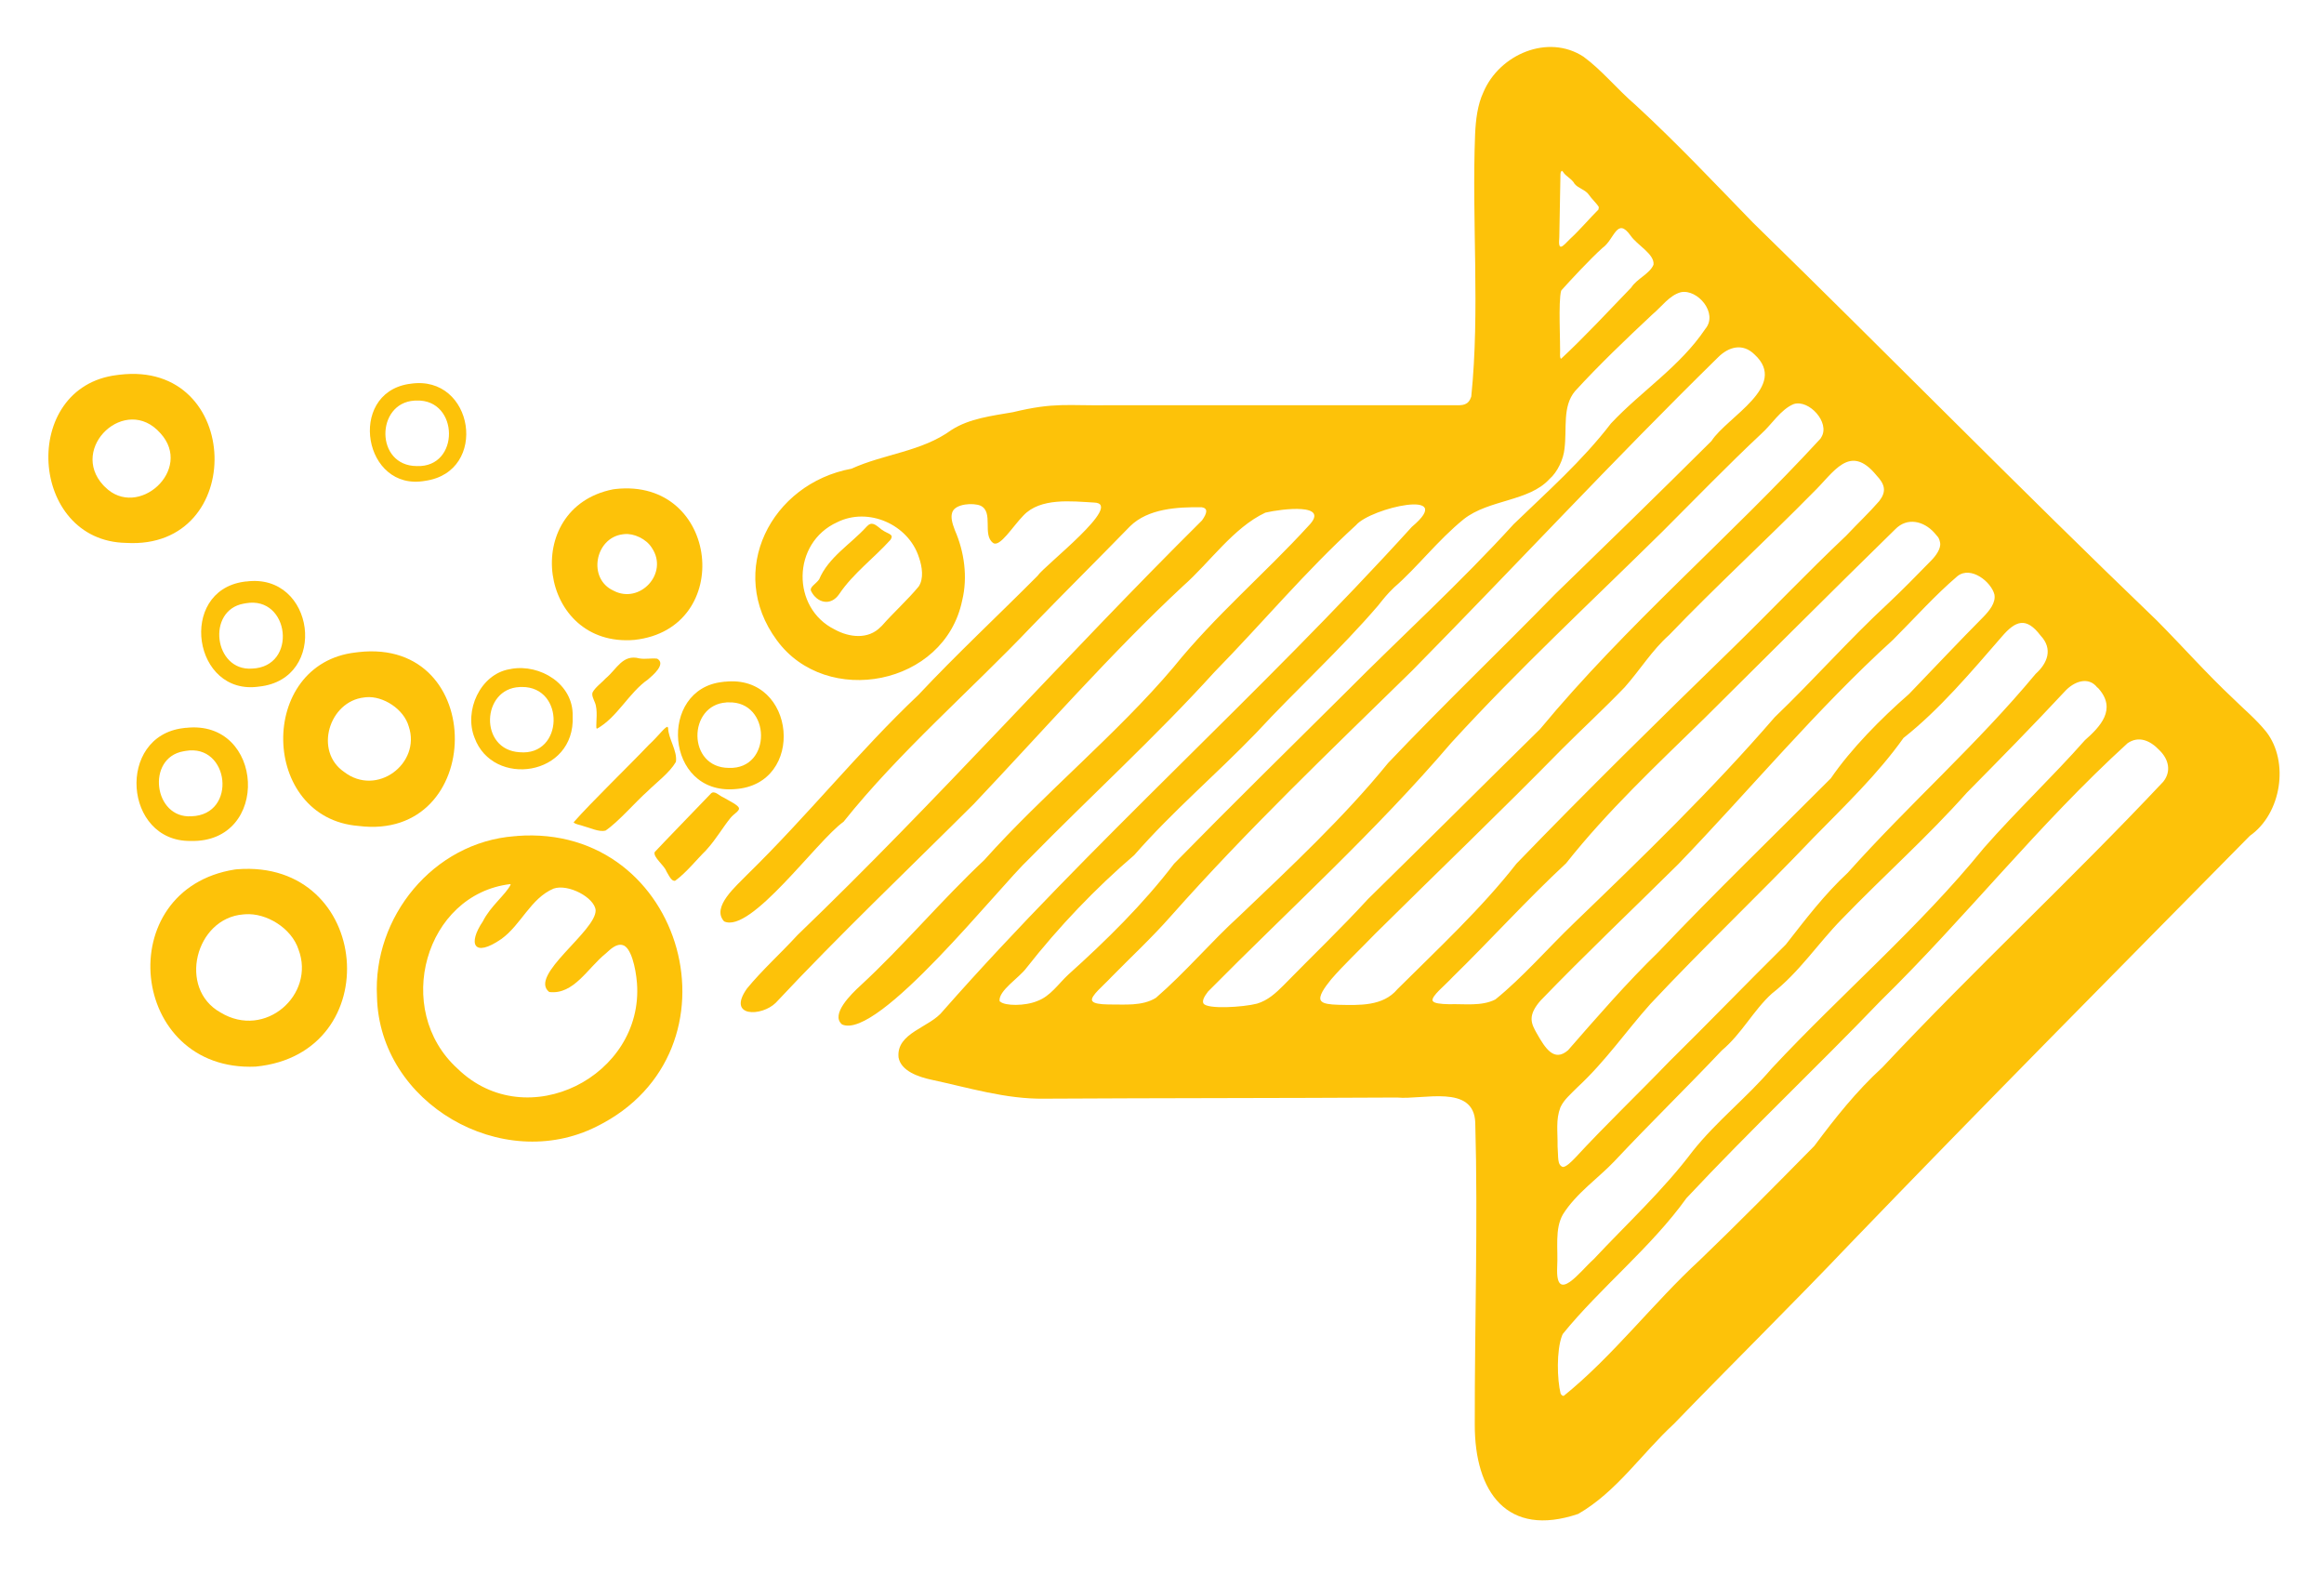 <?xml version="1.0" encoding="UTF-8"?>
<svg xmlns="http://www.w3.org/2000/svg" id="Calque_1" version="1.1" viewBox="0 0 283.46 191.91">
  <defs>
    <style>
      .st0 {
        fill: #fdc209;
      }
    </style>
  </defs>
  <path class="st0" d="M116.13,62.55c-.17.52-.01,1.22.34,2.12,1.15,2.63,1.58,5.72.89,8.55-2.13,10.4-16.57,13.13-22.61,4.86-6.21-8.41-.7-19.11,9.11-20.92,3.99-1.82,8.56-2.07,12.2-4.73,2.19-1.4,4.9-1.71,7.48-2.16,5.15-1.24,6.58-.77,11.85-.85,12.55,0,36.29,0,42.05,0,.98.02,1.65.02,2.01-1.05,1.08-10.5.05-21.42.47-32.02.08-1.73.29-3.56,1.01-5.1,1.95-4.62,7.88-7.17,12.22-4.33,2.25,1.65,4.08,3.95,6.4,5.94,5.04,4.65,9.44,9.33,14.25,14.28,16.71,16.3,32.5,32.43,49.28,48.54,3.31,3.34,5.98,6.39,9.32,9.53,1.25,1.24,2.77,2.49,4.02,4.04,2.82,3.64,1.86,9.98-2,12.68-16.47,16.7-32.64,33.01-48.77,49.75-6.79,7.15-14.49,14.74-21.49,21.98-3.93,3.63-6.99,8.28-11.66,10.97-8.68,2.94-12.64-2.67-12.62-10.91-.02-12.27.4-24.55.06-36.8-.16-4.75-6.4-2.76-9.54-3.07-14.22.08-28.79.06-43.03.14-4.7.07-9.25-1.35-13.76-2.31-1.54-.33-3.71-1.05-4.01-2.71-.31-3.05,3.83-3.63,5.42-5.68,18.08-20.52,38.76-38.72,57.19-59.04,5.61-4.72-5-2.33-6.82-.2-6.24,5.71-11.41,11.93-17.26,17.91-7.2,7.93-15.22,15.24-22.6,22.77-3.69,3.44-18.44,22.17-22.82,20.21-1.46-1.22,1.15-3.74,2.24-4.74,5.18-4.78,9.87-10.4,15.1-15.31,7.16-8.01,16.26-15.44,23.07-23.5,5.1-6.32,11.13-11.4,16.49-17.27,2.74-2.81-3.26-2.07-5.27-1.6-3.89,1.82-6.79,6.09-10.04,8.95-8.58,7.97-17.29,17.89-25.51,26.57-7.99,7.96-16.47,16.03-24.17,24.26-1.73,1.71-6,1.77-3.51-1.74,1.84-2.25,4.15-4.32,6.16-6.52,17.02-16.36,32.59-33.95,49.34-50.57.64-.9.75-1.48-.04-1.61-2.96-.03-6.54.15-8.75,2.34-4.05,4.16-7.96,8.03-11.96,12.16-7.43,7.82-16.17,15.34-22.97,23.86-3.26,2.31-11.32,13.69-14.57,12.15-1.61-1.76,1.57-4.38,2.82-5.7,7.37-7.2,13.66-15.1,20.87-21.91,4.7-5.01,9.78-9.74,14.54-14.53.76-1.2,10.7-8.85,6.87-8.94-2.71-.15-6.52-.62-8.59,1.58-1.3,1.32-2.85,3.89-3.68,3.36-1.39-.98.1-3.78-1.56-4.56-.91-.37-3-.23-3.41.74l-.05.14ZM190.57,20.86c-.12-.09-.23.13-.24.37-.04,2.27-.09,5.32-.14,7.69-.17,1.86.38,1.16,1.32.21,1.17-1.07,2.38-2.51,3.46-3.58.01-.08.03-.23.04-.3-.27-.46-.89-1.01-1.23-1.52-.4-.58-1.3-.78-1.72-1.3-.34-.64-1.11-.93-1.42-1.48l-.08-.08ZM190.41,35.47c-.36,1.36-.07,6.28-.13,7.97.02.18.06.29.13.31,2.81-2.61,5.9-5.93,8.55-8.68.7-1.09,2.27-1.68,2.72-2.79.15-1.3-2.01-2.39-2.79-3.54-1.68-2.37-1.97.48-3.44,1.5-1.48,1.33-4.01,4.05-4.97,5.13l-.08.11ZM122.01,122.16c.54.52,3.02.55,4.51-.08,1.61-.59,2.56-2.09,3.79-3.23,4.62-4.15,9.1-8.56,12.89-13.51,6.87-7.01,14.01-14.02,20.96-20.92,6.8-6.85,13.92-13.3,20.46-20.49,4.11-3.98,8.35-7.7,11.88-12.3,3.74-3.98,8.4-6.91,11.5-11.52,1.6-1.91-.95-4.9-2.99-4.47-1.39.37-2.35,1.78-3.45,2.69-3.3,3.09-6.52,6.17-9.45,9.37-1.57,1.86-.97,4.56-1.29,7.04-.12,1.23-.83,2.82-1.84,3.69-2.51,2.75-7.39,2.47-10.45,4.89-3.16,2.56-5.67,5.88-8.49,8.32-.89.86-1.22,1.3-1.95,2.21-4.65,5.43-10.06,10.32-14.86,15.52-4.94,5.12-10.25,9.61-14.89,14.92-4.7,4.02-9.18,8.71-13.14,13.75-.87,1.2-3.43,2.77-3.28,4.04l.07.09ZM133.26,122.11c.18.26.9.38,1.94.39,1.92-.02,4.1.24,5.79-.81,3.66-3.17,6.68-6.8,10.18-9.98,6.27-5.98,12.82-12.11,18.14-18.66,6.83-7.19,13.56-13.62,20.37-20.59,6.4-6.21,12.69-12.33,19.07-18.68,1.91-2.96,9.46-6.68,5.25-10.55-1.44-1.42-3.15-.95-4.45.35-12.99,12.75-24.38,25.08-37.31,38.21-10.04,9.83-20.04,19.35-29.36,29.86-2.44,2.77-5,5.13-7.32,7.5-1.01,1.09-2.56,2.31-2.36,2.88l.05.08ZM222.15,53.32c1.1-1.79-1.52-4.64-3.37-4.04-1.59.65-2.68,2.49-3.96,3.63-4.09,3.83-8.18,8.06-12.04,11.91-8.85,8.73-17.49,16.72-25.76,25.76-9.31,10.89-19.72,20.28-29.67,30.34-.51.65-.74,1.16-.56,1.46.44.73,4.83.46,6.53.02,1.31-.39,2.3-1.29,3.26-2.26,3.45-3.53,7.01-6.93,10.28-10.5,7.01-6.87,14.06-13.92,20.99-20.73,10.53-12.71,23.12-23.37,34.19-35.41l.11-.18ZM161.18,122.11c.27.3,1,.4,2.06.43,2.53.05,5.44.21,7.21-1.91,4.79-4.77,10.24-9.83,14.51-15.3,8.65-8.96,17.31-17.46,26.27-26.18,4.78-4.66,9.08-9.21,13.94-13.81,1.51-1.6,2.81-2.81,4.04-4.23.43-.56.66-1.1.55-1.67-.09-.5-.43-.98-.88-1.46-3.29-4.03-5.23-.31-7.76,2.11-5.47,5.57-11.99,11.56-17.53,17.35-2.12,1.89-3.49,4.19-5.43,6.38-2.43,2.53-5.16,5.05-7.68,7.57-7.45,7.59-15.16,14.97-22.72,22.46-1.83,1.9-3.93,3.88-5.39,5.58-.84,1.03-1.56,2.07-1.27,2.58l.07.09ZM107.59,76.29c1.31-1.5,3.14-3.16,4.46-4.76.64-.94.44-2.4.03-3.57-1.29-4.01-6.18-6.16-9.97-4.27-5.54,2.52-5.6,10.47-.3,13.08,1.8.99,4.1,1.23,5.59-.3l.19-.18ZM174.77,122.09c.16.26.88.36,1.97.38,1.89-.06,3.95.28,5.65-.58,3.3-2.66,6.45-6.3,9.63-9.35,8.39-8.08,16.81-16.24,24.44-25.07,4.81-4.61,9.03-9.44,13.92-13.96,1.7-1.6,3.37-3.31,5.17-5.15.56-.57,1.2-1.44,1.09-2.15-.14-.75-.34-.76-.72-1.25-1.28-1.41-3.29-1.92-4.76-.41-7.98,7.8-15.54,15.39-23.26,23.04-5.84,5.71-11.82,11.3-16.88,17.69-4.76,4.42-9.2,9.34-13.83,13.87-.98,1.06-2.59,2.31-2.46,2.88l.04.08ZM232.96,84.52c2.93-3.04,6.02-6.33,8.97-9.3.7-.73,1.52-1.7,1.33-2.72-.4-1.55-2.86-3.51-4.49-2.25-2.79,2.38-5.15,5.05-7.87,7.77-9.35,8.5-17.49,18.33-26.18,27.35-5.51,5.46-11.38,11.02-16.81,16.65-.68.77-1.11,1.53-1.1,2.25,0,.64.32,1.2.63,1.75,1.05,1.85,2.12,3.54,3.82,2.06,3.52-4.03,7.13-8.2,11.04-12,7.03-7.39,13.86-13.98,21.01-21.16,2.48-3.62,6.15-7.32,9.49-10.24l.16-.16ZM190.32,135.06c-.57,1.51-.32,2.89-.34,4.75.11,1.3-.07,2.26.64,2.51.44,0,1.12-.72,1.53-1.14,3.75-4.06,7.61-7.73,11.43-11.7,4.91-4.84,9.32-9.42,14.24-14.29,2.4-3.07,4.67-6.07,7.56-8.76,7.54-8.43,15.74-15.62,22.91-24.25,1.43-1.28,2.15-3.03.6-4.67-1.76-2.32-3.06-1.82-4.74.15-3.72,4.28-7.61,8.9-11.98,12.34-3.16,4.45-7.26,8.36-10.95,12.13-6.72,7.05-13.37,13.32-19.93,20.32-2.98,3.33-5.46,6.98-8.91,10.17-.86.86-1.58,1.49-1.97,2.26l-.09.18ZM255.83,83.87c-1.11-1.45-2.9-.76-4.02.49-3.8,4.08-7.93,8.28-11.9,12.3-4.89,5.49-9.9,9.89-15.3,15.47-2.92,2.99-5.17,6.46-8.49,9.04-2.27,2.06-3.65,4.87-6.11,6.94-4.51,4.76-8.65,8.77-13.09,13.5-1.86,1.98-4.7,3.93-6.29,6.5-1.03,1.79-.57,4.16-.7,6.44-.21,4.65,2.86.42,4.44-.97,4.11-4.39,8.51-8.43,12.12-13.23,2.9-3.63,6.59-6.51,9.61-10.05,8.54-9.15,18.01-17.21,25.87-26.88,3.93-4.48,8.41-8.71,12.33-13.15,1.9-1.67,3.85-3.76,1.71-6.24l-.15-.17ZM190.52,162.89c-.69,1.86-.6,5.31-.17,7.08.1.13.2.31.4.25,5.99-4.84,10.86-11.28,16.57-16.54,4.42-4.24,9.57-9.45,13.97-13.92,2.53-3.4,5.14-6.69,8.3-9.58,11.32-12.07,22.97-22.84,34.26-34.84,1.03-1.29.64-2.76-.44-3.82-1.19-1.27-2.58-1.79-3.91-.88-10.97,10-19.62,21.14-30.17,31.47-7.79,8.11-15.83,15.68-23.63,24.01-4.32,6.02-10.47,10.88-15.09,16.57l-.09.2Z"></path>
  <path class="st0" d="M63.05,101.95c20.52-1.56,28.16,26.32,9.73,35.43-11.53,5.81-26.52-2.8-26.8-15.84-.52-9.67,6.84-18.8,16.77-19.56l.3-.02ZM62.24,107.82c-10.4,1.25-14.37,15.32-6.42,22.52,8.45,8.2,22.74.87,21.87-10.46-.15-1.89-.73-4.37-1.74-4.62-.78-.21-1.5.51-2.06,1.02-2.22,1.78-3.91,5.07-6.9,4.7-2.58-1.99,5.75-7.43,5.66-9.98-.14-1.54-3.35-3.25-5.13-2.63-2.81,1.2-3.95,4.4-6.36,6.14-3.41,2.36-4.11.57-2.26-2.15.9-1.83,2.78-3.25,3.39-4.48l-.04-.04Z"></path>
  <path class="st0" d="M28.95,106.01c16.4-1.26,18.4,22.51,2.23,24.07-15.47.69-17.74-21.64-2.53-24.04l.29-.03ZM29.67,111.52c-5.83.45-8.02,9.04-2.77,11.96,5.45,3.31,11.59-2.19,9.51-7.68-.85-2.62-3.93-4.48-6.48-4.3l-.26.02Z"></path>
  <path class="st0" d="M43.71,79.53c15.85-1.82,15.52,23.16.02,21.2-12.01-.96-12.37-19.8-.34-21.16l.32-.04ZM44.41,85.06c-4.26.47-6.14,6.54-2.44,9.08,4,3.08,9.39-1.04,7.89-5.53-.6-2.15-3.15-3.76-5.2-3.58l-.24.03Z"></path>
  <path class="st0" d="M14.58,45.7c15.02-1.81,15.6,21.39.81,20.51-11.87-.2-13.01-19.02-1.13-20.47l.32-.04ZM12.8,59.38c4,4.03,10.84-2.11,6.76-6.55-4.21-4.78-11.19,1.78-6.96,6.35l.2.2Z"></path>
  <path class="st0" d="M75.05,59.64c12.7-1.42,14.65,17.06,2.33,18.4-11.7.99-14.01-16.09-2.62-18.36l.29-.04ZM75.9,65.17c-3.32.46-4.26,5.4-1.08,6.86,3.21,1.71,6.78-2.11,4.69-5.21-.67-1.1-2.22-1.81-3.37-1.68l-.24.03Z"></path>
  <path class="st0" d="M22.66,88.77c9.6-1.11,10.41,14.06.58,13.79-8.16.09-9.07-12.77-.89-13.76l.3-.04ZM22.35,91.63c-4.54.82-3.61,8.23,1.01,7.92,5.63-.19,4.62-8.91-.73-7.97l-.27.05Z"></path>
  <path class="st0" d="M88.42,83.14c8.72-.96,9.92,12.55,1.2,13.1-8.52.69-9.37-12.21-1.5-13.07l.3-.04ZM88.6,85.67c-4.71.28-4.81,7.96.3,7.98,5.3.2,5.17-8.16-.03-7.99h-.27Z"></path>
  <path class="st0" d="M30.02,70.92c8.39-1.12,10.11,11.89,1.6,12.81-8.08,1.2-9.96-11.61-1.9-12.78l.3-.04ZM29.71,73.62c-4.54.82-3.61,8.23,1.01,7.92,5.63-.19,4.62-8.91-.73-7.97l-.27.05Z"></path>
  <path class="st0" d="M62.37,81.57c3.5-.61,7.58,1.83,7.48,5.76.34,7.38-9.74,8.76-11.97,2.64-1.31-3.28.68-7.71,4.23-8.35l.25-.04ZM63.38,83.79c-4.66.19-4.97,7.66,0,7.95,5.4.49,5.56-8,.27-7.96h-.28Z"></path>
  <path class="st0" d="M50.07,46.8c7.74-1.16,9.59,10.74,1.79,11.84-7.5,1.36-9.52-10.54-2.08-11.8l.3-.04ZM50.54,48.86c-4.71.28-4.81,7.96.3,7.98,5.3.2,5.17-8.16-.03-7.99h-.27Z"></path>
  <path class="st0" d="M81.49,88.77c.01,1.3,1.16,2.81.95,4.15-.78,1.33-2.29,2.43-3.45,3.57-1.53,1.36-3.6,3.78-5.14,4.81-.76.2-1.85-.33-2.65-.54-.53-.2-.98-.2-1.24-.47,2.22-2.52,6.62-6.76,9.18-9.45,1.25-1.15,2.05-2.34,2.31-2.18l.02.11Z"></path>
  <path class="st0" d="M86.12,103.7c-1.12,1.09-2.39,2.71-3.75,3.7-.42.15-.73-.52-1.09-1.14-.26-.73-1.64-1.72-1.43-2.34.86-.94,5.68-5.9,6.82-7.1.43-.52,1.01.2,1.56.43.81.47,1.83.95,1.9,1.31.09.35-.65.69-1.07,1.24-.86,1.06-1.75,2.57-2.77,3.7l-.17.19Z"></path>
  <path class="st0" d="M72.74,88.8c-.05-.76.2-2.23-.18-3.12-.17-.44-.42-.89-.28-1.24.31-.61,1.13-1.19,1.62-1.73,1.33-1.1,2.04-2.97,4.1-2.41.77.12,1.44-.06,2.16.03,1.11.64-.5,2-1.12,2.53-2.34,1.62-3.76,4.65-6.23,6.01l-.07-.08Z"></path>
  <path class="st0" d="M108.74,65.34c.06.13,0,.29-.12.48-1.96,2.19-4.58,4.12-6.26,6.63-1.05,1.53-2.71,1.07-3.43-.36-.23-.49.56-.84.98-1.43,1.14-2.72,3.89-4.33,5.78-6.42.63-.7,1.07-.28,1.82.33.44.33.94.48,1.13.65l.09.12Z"></path>
</svg>
